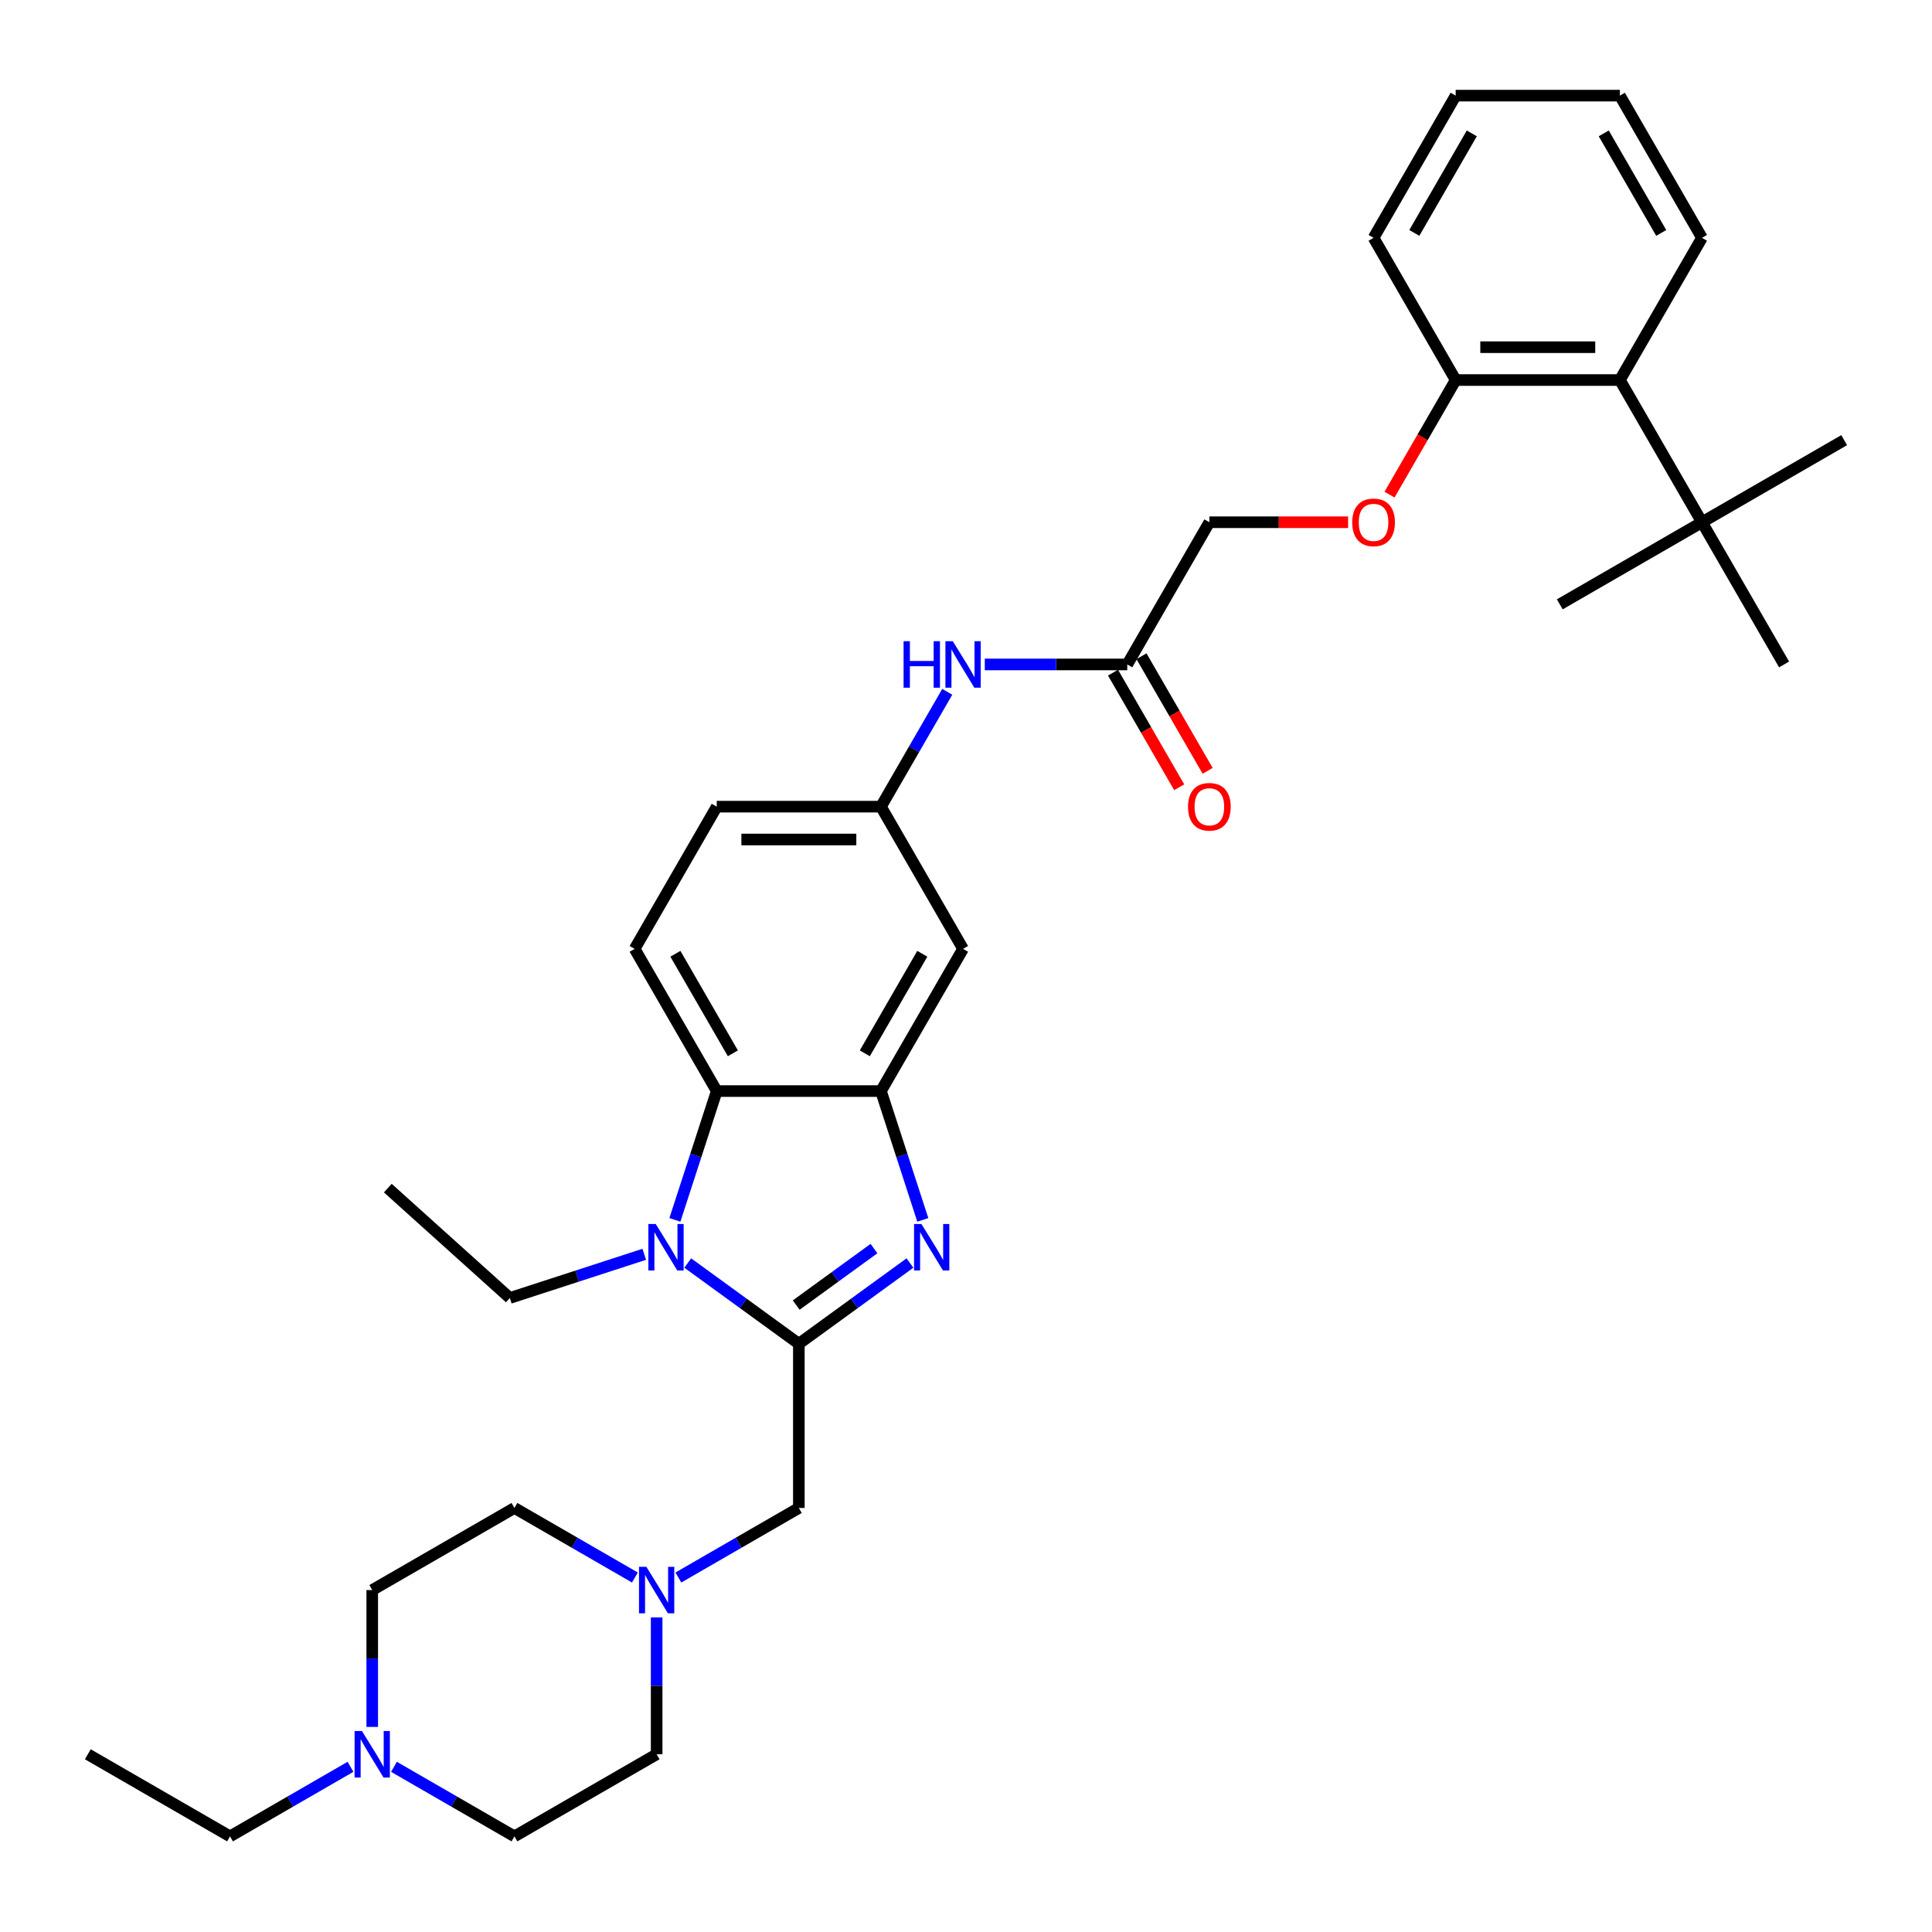 <?xml version='1.0' encoding='iso-8859-1'?>
<svg version='1.1' baseProfile='full'
              xmlns='http://www.w3.org/2000/svg'
                      xmlns:rdkit='http://www.rdkit.org/xml'
                      xmlns:xlink='http://www.w3.org/1999/xlink'
                  xml:space='preserve'
width='1000px' height='1000px' viewBox='0 0 1000 1000'>
<!-- END OF HEADER -->
<rect style='opacity:1.0;fill:#FFFFFF;stroke:none' width='1000' height='1000' x='0' y='0'> </rect>
<path class='bond-0' d='M 413.482,695.526 L 442.236,674.635' style='fill:none;fill-rule:evenodd;stroke:#000000;stroke-width:6px;stroke-linecap:butt;stroke-linejoin:miter;stroke-opacity:1' />
<path class='bond-0' d='M 442.236,674.635 L 470.989,653.744' style='fill:none;fill-rule:evenodd;stroke:#0000FF;stroke-width:6px;stroke-linecap:butt;stroke-linejoin:miter;stroke-opacity:1' />
<path class='bond-0' d='M 412.117,675.506 L 432.244,660.883' style='fill:none;fill-rule:evenodd;stroke:#000000;stroke-width:6px;stroke-linecap:butt;stroke-linejoin:miter;stroke-opacity:1' />
<path class='bond-0' d='M 432.244,660.883 L 452.372,646.259' style='fill:none;fill-rule:evenodd;stroke:#0000FF;stroke-width:6px;stroke-linecap:butt;stroke-linejoin:miter;stroke-opacity:1' />
<path class='bond-1' d='M 413.482,695.526 L 384.728,674.635' style='fill:none;fill-rule:evenodd;stroke:#000000;stroke-width:6px;stroke-linecap:butt;stroke-linejoin:miter;stroke-opacity:1' />
<path class='bond-1' d='M 384.728,674.635 L 355.975,653.744' style='fill:none;fill-rule:evenodd;stroke:#0000FF;stroke-width:6px;stroke-linecap:butt;stroke-linejoin:miter;stroke-opacity:1' />
<path class='bond-4' d='M 413.482,695.526 L 413.482,780.518' style='fill:none;fill-rule:evenodd;stroke:#000000;stroke-width:6px;stroke-linecap:butt;stroke-linejoin:miter;stroke-opacity:1' />
<path class='bond-2' d='M 477.642,631.409 L 466.81,598.072' style='fill:none;fill-rule:evenodd;stroke:#0000FF;stroke-width:6px;stroke-linecap:butt;stroke-linejoin:miter;stroke-opacity:1' />
<path class='bond-2' d='M 466.81,598.072 L 455.978,564.736' style='fill:none;fill-rule:evenodd;stroke:#000000;stroke-width:6px;stroke-linecap:butt;stroke-linejoin:miter;stroke-opacity:1' />
<path class='bond-3' d='M 349.323,631.409 L 360.154,598.072' style='fill:none;fill-rule:evenodd;stroke:#0000FF;stroke-width:6px;stroke-linecap:butt;stroke-linejoin:miter;stroke-opacity:1' />
<path class='bond-3' d='M 360.154,598.072 L 370.986,564.736' style='fill:none;fill-rule:evenodd;stroke:#000000;stroke-width:6px;stroke-linecap:butt;stroke-linejoin:miter;stroke-opacity:1' />
<path class='bond-23' d='M 333.469,649.225 L 298.679,660.529' style='fill:none;fill-rule:evenodd;stroke:#0000FF;stroke-width:6px;stroke-linecap:butt;stroke-linejoin:miter;stroke-opacity:1' />
<path class='bond-23' d='M 298.679,660.529 L 263.889,671.833' style='fill:none;fill-rule:evenodd;stroke:#000000;stroke-width:6px;stroke-linecap:butt;stroke-linejoin:miter;stroke-opacity:1' />
<path class='bond-6' d='M 455.978,564.736 L 498.474,491.13' style='fill:none;fill-rule:evenodd;stroke:#000000;stroke-width:6px;stroke-linecap:butt;stroke-linejoin:miter;stroke-opacity:1' />
<path class='bond-6' d='M 447.632,545.196 L 477.379,493.672' style='fill:none;fill-rule:evenodd;stroke:#000000;stroke-width:6px;stroke-linecap:butt;stroke-linejoin:miter;stroke-opacity:1' />
<path class='bond-34' d='M 455.978,564.736 L 370.986,564.736' style='fill:none;fill-rule:evenodd;stroke:#000000;stroke-width:6px;stroke-linecap:butt;stroke-linejoin:miter;stroke-opacity:1' />
<path class='bond-9' d='M 370.986,564.736 L 328.49,491.13' style='fill:none;fill-rule:evenodd;stroke:#000000;stroke-width:6px;stroke-linecap:butt;stroke-linejoin:miter;stroke-opacity:1' />
<path class='bond-9' d='M 379.333,545.196 L 349.585,493.672' style='fill:none;fill-rule:evenodd;stroke:#000000;stroke-width:6px;stroke-linecap:butt;stroke-linejoin:miter;stroke-opacity:1' />
<path class='bond-5' d='M 413.482,780.518 L 382.306,798.518' style='fill:none;fill-rule:evenodd;stroke:#000000;stroke-width:6px;stroke-linecap:butt;stroke-linejoin:miter;stroke-opacity:1' />
<path class='bond-5' d='M 382.306,798.518 L 351.13,816.517' style='fill:none;fill-rule:evenodd;stroke:#0000FF;stroke-width:6px;stroke-linecap:butt;stroke-linejoin:miter;stroke-opacity:1' />
<path class='bond-19' d='M 339.877,837.174 L 339.877,872.59' style='fill:none;fill-rule:evenodd;stroke:#0000FF;stroke-width:6px;stroke-linecap:butt;stroke-linejoin:miter;stroke-opacity:1' />
<path class='bond-19' d='M 339.877,872.59 L 339.877,908.007' style='fill:none;fill-rule:evenodd;stroke:#000000;stroke-width:6px;stroke-linecap:butt;stroke-linejoin:miter;stroke-opacity:1' />
<path class='bond-20' d='M 328.624,816.517 L 297.447,798.518' style='fill:none;fill-rule:evenodd;stroke:#0000FF;stroke-width:6px;stroke-linecap:butt;stroke-linejoin:miter;stroke-opacity:1' />
<path class='bond-20' d='M 297.447,798.518 L 266.271,780.518' style='fill:none;fill-rule:evenodd;stroke:#000000;stroke-width:6px;stroke-linecap:butt;stroke-linejoin:miter;stroke-opacity:1' />
<path class='bond-13' d='M 498.474,491.13 L 455.978,417.525' style='fill:none;fill-rule:evenodd;stroke:#000000;stroke-width:6px;stroke-linecap:butt;stroke-linejoin:miter;stroke-opacity:1' />
<path class='bond-7' d='M 192.666,893.847 L 192.666,858.43' style='fill:none;fill-rule:evenodd;stroke:#0000FF;stroke-width:6px;stroke-linecap:butt;stroke-linejoin:miter;stroke-opacity:1' />
<path class='bond-7' d='M 192.666,858.43 L 192.666,823.014' style='fill:none;fill-rule:evenodd;stroke:#000000;stroke-width:6px;stroke-linecap:butt;stroke-linejoin:miter;stroke-opacity:1' />
<path class='bond-24' d='M 181.413,914.503 L 150.236,932.503' style='fill:none;fill-rule:evenodd;stroke:#0000FF;stroke-width:6px;stroke-linecap:butt;stroke-linejoin:miter;stroke-opacity:1' />
<path class='bond-24' d='M 150.236,932.503 L 119.06,950.503' style='fill:none;fill-rule:evenodd;stroke:#000000;stroke-width:6px;stroke-linecap:butt;stroke-linejoin:miter;stroke-opacity:1' />
<path class='bond-35' d='M 203.919,914.503 L 235.095,932.503' style='fill:none;fill-rule:evenodd;stroke:#0000FF;stroke-width:6px;stroke-linecap:butt;stroke-linejoin:miter;stroke-opacity:1' />
<path class='bond-35' d='M 235.095,932.503 L 266.271,950.503' style='fill:none;fill-rule:evenodd;stroke:#000000;stroke-width:6px;stroke-linecap:butt;stroke-linejoin:miter;stroke-opacity:1' />
<path class='bond-8' d='M 838.444,196.708 L 753.451,196.708' style='fill:none;fill-rule:evenodd;stroke:#000000;stroke-width:6px;stroke-linecap:butt;stroke-linejoin:miter;stroke-opacity:1' />
<path class='bond-8' d='M 825.695,179.71 L 766.2,179.71' style='fill:none;fill-rule:evenodd;stroke:#000000;stroke-width:6px;stroke-linecap:butt;stroke-linejoin:miter;stroke-opacity:1' />
<path class='bond-12' d='M 838.444,196.708 L 880.94,270.314' style='fill:none;fill-rule:evenodd;stroke:#000000;stroke-width:6px;stroke-linecap:butt;stroke-linejoin:miter;stroke-opacity:1' />
<path class='bond-25' d='M 838.444,196.708 L 880.94,123.103' style='fill:none;fill-rule:evenodd;stroke:#000000;stroke-width:6px;stroke-linecap:butt;stroke-linejoin:miter;stroke-opacity:1' />
<path class='bond-18' d='M 328.49,491.13 L 370.986,417.525' style='fill:none;fill-rule:evenodd;stroke:#000000;stroke-width:6px;stroke-linecap:butt;stroke-linejoin:miter;stroke-opacity:1' />
<path class='bond-10' d='M 583.467,343.919 L 546.597,343.919' style='fill:none;fill-rule:evenodd;stroke:#000000;stroke-width:6px;stroke-linecap:butt;stroke-linejoin:miter;stroke-opacity:1' />
<path class='bond-10' d='M 546.597,343.919 L 509.727,343.919' style='fill:none;fill-rule:evenodd;stroke:#0000FF;stroke-width:6px;stroke-linecap:butt;stroke-linejoin:miter;stroke-opacity:1' />
<path class='bond-16' d='M 576.106,348.169 L 593.228,377.824' style='fill:none;fill-rule:evenodd;stroke:#000000;stroke-width:6px;stroke-linecap:butt;stroke-linejoin:miter;stroke-opacity:1' />
<path class='bond-16' d='M 593.228,377.824 L 610.349,407.479' style='fill:none;fill-rule:evenodd;stroke:#FF0000;stroke-width:6px;stroke-linecap:butt;stroke-linejoin:miter;stroke-opacity:1' />
<path class='bond-16' d='M 590.827,339.67 L 607.949,369.325' style='fill:none;fill-rule:evenodd;stroke:#000000;stroke-width:6px;stroke-linecap:butt;stroke-linejoin:miter;stroke-opacity:1' />
<path class='bond-16' d='M 607.949,369.325 L 625.07,398.98' style='fill:none;fill-rule:evenodd;stroke:#FF0000;stroke-width:6px;stroke-linecap:butt;stroke-linejoin:miter;stroke-opacity:1' />
<path class='bond-17' d='M 583.467,343.919 L 625.963,270.314' style='fill:none;fill-rule:evenodd;stroke:#000000;stroke-width:6px;stroke-linecap:butt;stroke-linejoin:miter;stroke-opacity:1' />
<path class='bond-11' d='M 490.299,358.079 L 473.139,387.802' style='fill:none;fill-rule:evenodd;stroke:#0000FF;stroke-width:6px;stroke-linecap:butt;stroke-linejoin:miter;stroke-opacity:1' />
<path class='bond-11' d='M 473.139,387.802 L 455.978,417.525' style='fill:none;fill-rule:evenodd;stroke:#000000;stroke-width:6px;stroke-linecap:butt;stroke-linejoin:miter;stroke-opacity:1' />
<path class='bond-26' d='M 880.94,270.314 L 954.545,227.818' style='fill:none;fill-rule:evenodd;stroke:#000000;stroke-width:6px;stroke-linecap:butt;stroke-linejoin:miter;stroke-opacity:1' />
<path class='bond-27' d='M 880.94,270.314 L 807.334,312.81' style='fill:none;fill-rule:evenodd;stroke:#000000;stroke-width:6px;stroke-linecap:butt;stroke-linejoin:miter;stroke-opacity:1' />
<path class='bond-28' d='M 880.94,270.314 L 923.436,343.919' style='fill:none;fill-rule:evenodd;stroke:#000000;stroke-width:6px;stroke-linecap:butt;stroke-linejoin:miter;stroke-opacity:1' />
<path class='bond-36' d='M 455.978,417.525 L 370.986,417.525' style='fill:none;fill-rule:evenodd;stroke:#000000;stroke-width:6px;stroke-linecap:butt;stroke-linejoin:miter;stroke-opacity:1' />
<path class='bond-36' d='M 443.229,434.523 L 383.735,434.523' style='fill:none;fill-rule:evenodd;stroke:#000000;stroke-width:6px;stroke-linecap:butt;stroke-linejoin:miter;stroke-opacity:1' />
<path class='bond-14' d='M 753.451,196.708 L 736.33,226.363' style='fill:none;fill-rule:evenodd;stroke:#000000;stroke-width:6px;stroke-linecap:butt;stroke-linejoin:miter;stroke-opacity:1' />
<path class='bond-14' d='M 736.33,226.363 L 719.209,256.018' style='fill:none;fill-rule:evenodd;stroke:#FF0000;stroke-width:6px;stroke-linecap:butt;stroke-linejoin:miter;stroke-opacity:1' />
<path class='bond-29' d='M 753.451,196.708 L 710.955,123.103' style='fill:none;fill-rule:evenodd;stroke:#000000;stroke-width:6px;stroke-linecap:butt;stroke-linejoin:miter;stroke-opacity:1' />
<path class='bond-15' d='M 697.781,270.314 L 661.872,270.314' style='fill:none;fill-rule:evenodd;stroke:#FF0000;stroke-width:6px;stroke-linecap:butt;stroke-linejoin:miter;stroke-opacity:1' />
<path class='bond-15' d='M 661.872,270.314 L 625.963,270.314' style='fill:none;fill-rule:evenodd;stroke:#000000;stroke-width:6px;stroke-linecap:butt;stroke-linejoin:miter;stroke-opacity:1' />
<path class='bond-22' d='M 339.877,908.007 L 266.271,950.503' style='fill:none;fill-rule:evenodd;stroke:#000000;stroke-width:6px;stroke-linecap:butt;stroke-linejoin:miter;stroke-opacity:1' />
<path class='bond-21' d='M 266.271,780.518 L 192.666,823.014' style='fill:none;fill-rule:evenodd;stroke:#000000;stroke-width:6px;stroke-linecap:butt;stroke-linejoin:miter;stroke-opacity:1' />
<path class='bond-30' d='M 263.889,671.833 L 200.728,614.962' style='fill:none;fill-rule:evenodd;stroke:#000000;stroke-width:6px;stroke-linecap:butt;stroke-linejoin:miter;stroke-opacity:1' />
<path class='bond-31' d='M 119.06,950.503 L 45.455,908.007' style='fill:none;fill-rule:evenodd;stroke:#000000;stroke-width:6px;stroke-linecap:butt;stroke-linejoin:miter;stroke-opacity:1' />
<path class='bond-37' d='M 880.94,123.103 L 838.444,49.497' style='fill:none;fill-rule:evenodd;stroke:#000000;stroke-width:6px;stroke-linecap:butt;stroke-linejoin:miter;stroke-opacity:1' />
<path class='bond-37' d='M 859.844,120.561 L 830.097,69.037' style='fill:none;fill-rule:evenodd;stroke:#000000;stroke-width:6px;stroke-linecap:butt;stroke-linejoin:miter;stroke-opacity:1' />
<path class='bond-33' d='M 710.955,123.103 L 753.451,49.497' style='fill:none;fill-rule:evenodd;stroke:#000000;stroke-width:6px;stroke-linecap:butt;stroke-linejoin:miter;stroke-opacity:1' />
<path class='bond-33' d='M 732.051,120.561 L 761.798,69.037' style='fill:none;fill-rule:evenodd;stroke:#000000;stroke-width:6px;stroke-linecap:butt;stroke-linejoin:miter;stroke-opacity:1' />
<path class='bond-32' d='M 838.444,49.497 L 753.451,49.497' style='fill:none;fill-rule:evenodd;stroke:#000000;stroke-width:6px;stroke-linecap:butt;stroke-linejoin:miter;stroke-opacity:1' />
<path  class='atom-1' d='M 476.922 633.534
L 484.809 646.282
Q 485.591 647.54, 486.849 649.818
Q 488.107 652.096, 488.175 652.232
L 488.175 633.534
L 491.371 633.534
L 491.371 657.603
L 488.073 657.603
L 479.608 643.665
Q 478.622 642.033, 477.568 640.163
Q 476.548 638.293, 476.242 637.715
L 476.242 657.603
L 473.114 657.603
L 473.114 633.534
L 476.922 633.534
' fill='#0000FF'/>
<path  class='atom-2' d='M 339.401 633.534
L 347.289 646.282
Q 348.071 647.54, 349.328 649.818
Q 350.586 652.096, 350.654 652.232
L 350.654 633.534
L 353.85 633.534
L 353.85 657.603
L 350.552 657.603
L 342.087 643.665
Q 341.101 642.033, 340.047 640.163
Q 339.027 638.293, 338.721 637.715
L 338.721 657.603
L 335.594 657.603
L 335.594 633.534
L 339.401 633.534
' fill='#0000FF'/>
<path  class='atom-6' d='M 334.556 810.979
L 342.443 823.728
Q 343.225 824.986, 344.483 827.264
Q 345.741 829.542, 345.809 829.678
L 345.809 810.979
L 349.005 810.979
L 349.005 835.049
L 345.707 835.049
L 337.242 821.11
Q 336.256 819.478, 335.202 817.609
Q 334.182 815.739, 333.876 815.161
L 333.876 835.049
L 330.748 835.049
L 330.748 810.979
L 334.556 810.979
' fill='#0000FF'/>
<path  class='atom-8' d='M 187.345 895.972
L 195.232 908.72
Q 196.014 909.978, 197.272 912.256
Q 198.53 914.534, 198.598 914.67
L 198.598 895.972
L 201.794 895.972
L 201.794 920.041
L 198.496 920.041
L 190.031 906.103
Q 189.045 904.471, 187.991 902.601
Q 186.971 900.731, 186.665 900.153
L 186.665 920.041
L 183.537 920.041
L 183.537 895.972
L 187.345 895.972
' fill='#0000FF'/>
<path  class='atom-12' d='M 467.69 331.884
L 470.954 331.884
L 470.954 342.118
L 483.261 342.118
L 483.261 331.884
L 486.525 331.884
L 486.525 355.954
L 483.261 355.954
L 483.261 344.837
L 470.954 344.837
L 470.954 355.954
L 467.69 355.954
L 467.69 331.884
' fill='#0000FF'/>
<path  class='atom-12' d='M 493.154 331.884
L 501.041 344.633
Q 501.823 345.891, 503.081 348.169
Q 504.339 350.447, 504.407 350.583
L 504.407 331.884
L 507.603 331.884
L 507.603 355.954
L 504.305 355.954
L 495.84 342.016
Q 494.854 340.384, 493.8 338.514
Q 492.78 336.644, 492.474 336.066
L 492.474 355.954
L 489.346 355.954
L 489.346 331.884
L 493.154 331.884
' fill='#0000FF'/>
<path  class='atom-16' d='M 699.906 270.382
Q 699.906 264.602, 702.762 261.373
Q 705.618 258.143, 710.955 258.143
Q 716.293 258.143, 719.149 261.373
Q 722.004 264.602, 722.004 270.382
Q 722.004 276.229, 719.115 279.561
Q 716.225 282.859, 710.955 282.859
Q 705.652 282.859, 702.762 279.561
Q 699.906 276.263, 699.906 270.382
M 710.955 280.139
Q 714.627 280.139, 716.599 277.691
Q 718.605 275.209, 718.605 270.382
Q 718.605 265.656, 716.599 263.277
Q 714.627 260.863, 710.955 260.863
Q 707.284 260.863, 705.278 263.243
Q 703.306 265.622, 703.306 270.382
Q 703.306 275.243, 705.278 277.691
Q 707.284 280.139, 710.955 280.139
' fill='#FF0000'/>
<path  class='atom-17' d='M 614.914 417.593
Q 614.914 411.813, 617.77 408.584
Q 620.625 405.354, 625.963 405.354
Q 631.3 405.354, 634.156 408.584
Q 637.012 411.813, 637.012 417.593
Q 637.012 423.44, 634.122 426.772
Q 631.232 430.07, 625.963 430.07
Q 620.659 430.07, 617.77 426.772
Q 614.914 423.474, 614.914 417.593
M 625.963 427.35
Q 629.635 427.35, 631.606 424.902
Q 633.612 422.42, 633.612 417.593
Q 633.612 412.867, 631.606 410.488
Q 629.635 408.074, 625.963 408.074
Q 622.291 408.074, 620.285 410.454
Q 618.314 412.833, 618.314 417.593
Q 618.314 422.454, 620.285 424.902
Q 622.291 427.35, 625.963 427.35
' fill='#FF0000'/>
</svg>
